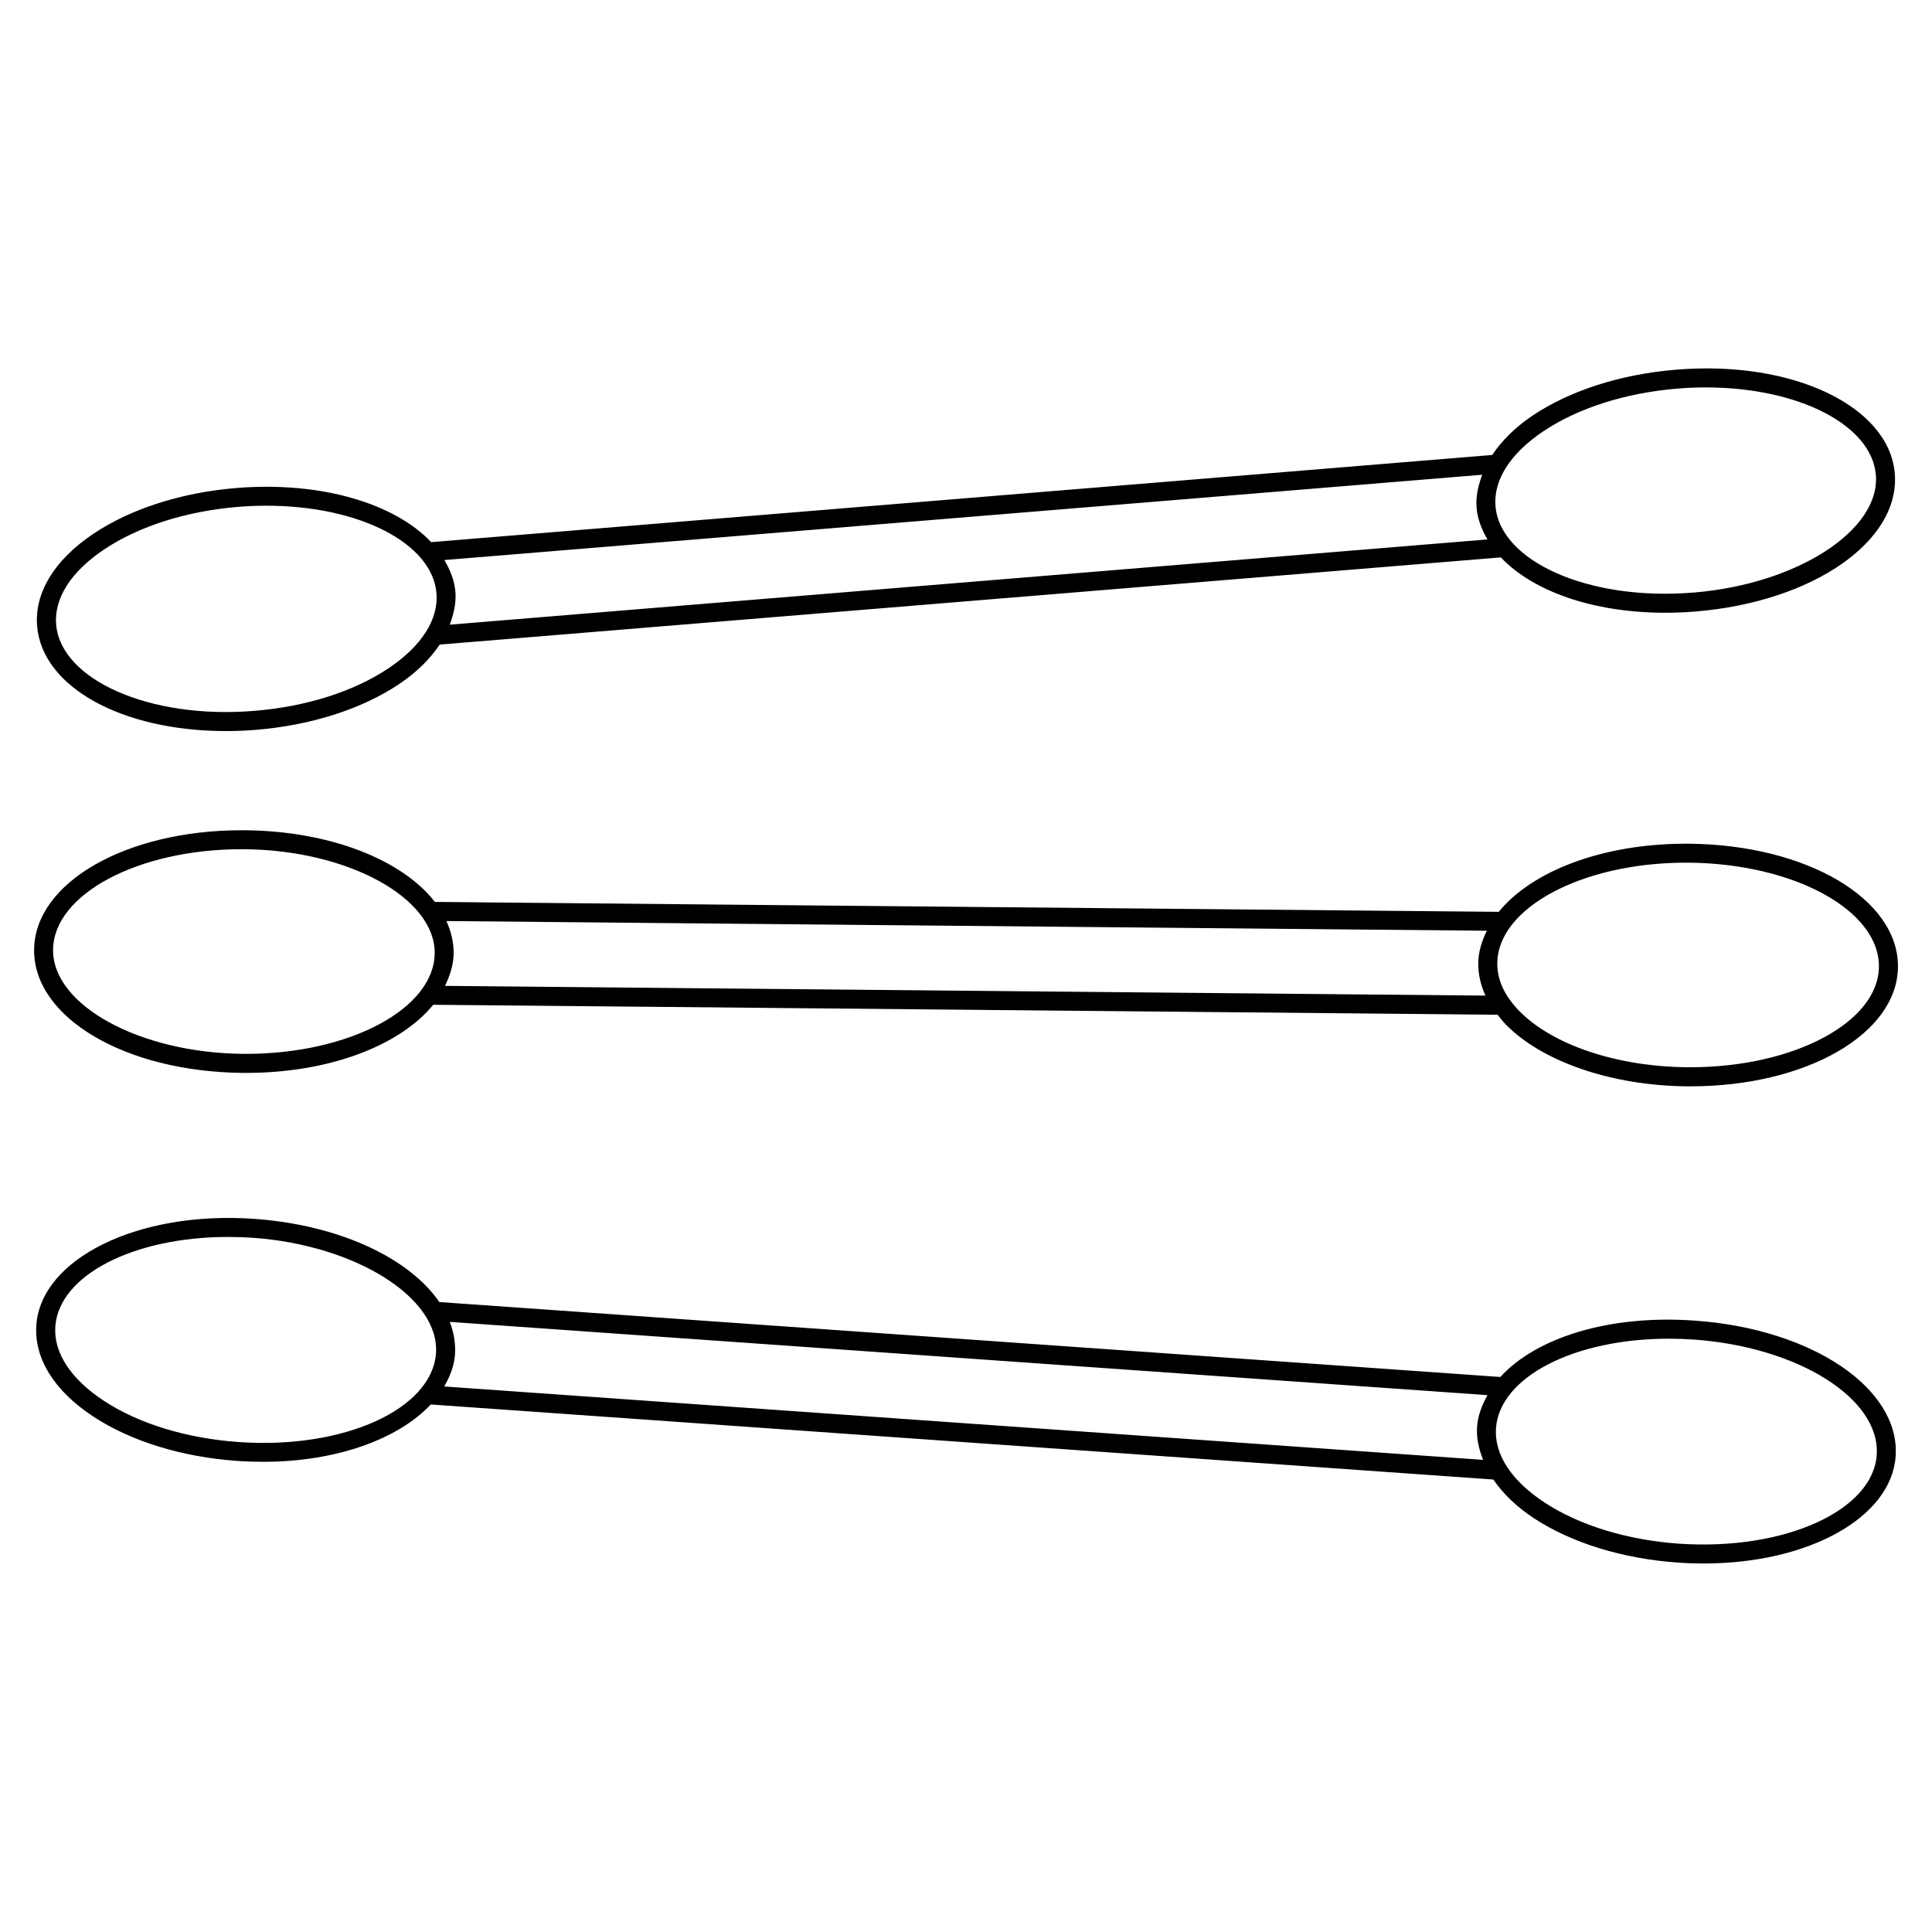 <?xml version="1.0" encoding="UTF-8"?>
<!-- Uploaded to: ICON Repo, www.svgrepo.com, Generator: ICON Repo Mixer Tools -->
<svg fill="#000000" width="800px" height="800px" version="1.1" viewBox="144 144 512 512" xmlns="http://www.w3.org/2000/svg">
 <g>
  <path d="m203.89 337.74c2.621 0 5.301-0.109 8.012-0.332 14.551-1.199 28.012-5.5 37.898-12.141 4.707-3.152 8.211-6.711 10.73-10.449l281.21-23.105c8.414 8.906 24.305 14.672 43.59 14.672 2.629 0 5.301-0.109 8.02-0.332 31.074-2.551 54.27-18.633 52.789-36.586-1.461-17.645-26.754-30.109-58.059-27.488-14.551 1.199-28.012 5.512-37.906 12.141-4.707 3.152-8.203 6.711-10.723 10.449l-281.18 23.105c-9.574-10.137-28.91-16.184-51.652-14.348-14.551 1.199-28.012 5.512-37.898 12.152-10.328 6.934-15.617 15.617-14.883 24.453 1.332 16.098 22.371 27.809 50.051 27.809zm349.11-79.441c9.18-6.168 21.785-10.176 35.5-11.316 2.57-0.211 5.109-0.312 7.586-0.312 24.574 0 43.941 9.965 45.039 23.195 1.199 14.641-20.859 28.91-48.184 31.156-28.023 2.348-51.418-8.312-52.617-22.883-0.574-6.934 3.922-13.977 12.676-19.84zm-14.809 28.656-275 22.59c1.066-2.871 1.742-5.785 1.492-8.746-0.242-2.984-1.391-5.742-2.91-8.383l275.03-22.602c-1.066 2.863-1.742 5.773-1.492 8.734 0.238 2.996 1.355 5.766 2.879 8.406zm-366.65 2.691c9.191-6.168 21.793-10.176 35.508-11.316 2.559-0.211 5.098-0.312 7.578-0.312 24.598 0 43.953 9.965 45.039 23.195 0.574 6.934-3.93 13.996-12.664 19.859-9.191 6.168-21.793 10.176-35.508 11.305-27.961 2.336-51.418-8.312-52.617-22.883-0.578-6.93 3.914-13.984 12.664-19.848z"/>
  <path d="m208.33 428.33h0.906c22.188 0 40.82-7.324 49.574-18.055l282.08 2.641c0.676 0.867 1.328 1.754 2.144 2.578 9.742 9.926 28.145 16.211 48.031 16.395h0.938c30.652 0 54.805-13.887 54.977-31.629 0.152-18.027-24.141-32.363-55.316-32.668h-0.918c-22.199 0-40.828 7.324-49.566 18.055l-281.93-2.629c-8.625-11.105-27.617-18.781-50.309-18.992h-0.918c-30.672 0-54.824 13.895-54.984 31.641-0.176 18.016 24.117 32.363 55.293 32.664zm382.41-55.711h0.875c27.871 0.262 50.453 12.637 50.32 27.578-0.141 14.691-22.539 26.633-49.938 26.633h-0.898c-18.59-0.172-35.629-5.875-44.465-14.895-3.918-3.988-5.883-8.262-5.836-12.695 0.125-14.672 22.523-26.621 49.941-26.621zm-52.711 18.035c-1.32 2.731-2.246 5.562-2.277 8.566-0.031 2.934 0.637 5.836 1.906 8.625l-275.73-2.578c1.32-2.731 2.258-5.57 2.289-8.574 0.031-2.992-0.676-5.863-1.914-8.605zm-330.02-21.602h0.867c27.406 0.262 50.453 12.898 50.32 27.578-0.133 14.691-22.551 26.652-49.957 26.652h-0.859c-27.406-0.25-50.453-12.887-50.32-27.59 0.133-14.699 22.539-26.641 49.949-26.641z"/>
  <path d="m593.16 493.98c-22.883-1.652-42.16 4.613-51.559 14.934l-281.18-19.859c-7.93-11.609-26.418-20.434-49.062-22.047-30.934-2.195-56.508 10.652-57.727 28.152-0.625 8.848 4.766 17.473 15.164 24.285 9.957 6.519 23.469 10.691 38.039 11.707 2.336 0.172 4.637 0.242 6.914 0.242 19.488 0 35.852-6.055 44.414-15.195l281.58 19.891c2.559 3.699 6.098 7.215 10.844 10.309 9.957 6.519 23.469 10.68 38.039 11.699 2.316 0.172 4.613 0.242 6.883 0.242 27.852 0 49.715-12.211 50.855-28.395 1.254-17.969-22.113-33.77-53.207-35.965zm-385.97 32.172c-13.723-0.977-26.379-4.836-35.629-10.902-8.809-5.785-13.391-12.777-12.898-19.73 0.945-13.523 20.645-23.719 45.816-23.719 2.144 0 4.324 0.082 6.531 0.223 27.336 1.945 49.566 15.961 48.527 30.613-1.031 14.711-24.234 25.5-52.348 23.516zm54.531-14.723c1.523-2.66 2.641-5.441 2.852-8.422 0.211-2.984-0.312-5.894-1.379-8.695l275.01 19.418c-1.473 2.648-2.57 5.422-2.769 8.414-0.211 2.973 0.492 5.883 1.602 8.734zm327.27 41.668c-13.723-0.969-26.379-4.836-35.641-10.891-8.805-5.773-13.391-12.777-12.898-19.719 0.957-13.523 20.656-23.719 45.828-23.719 2.144 0 4.332 0.082 6.531 0.223 27.809 1.965 49.586 15.707 48.535 30.613-1.027 14.676-24.305 25.375-52.355 23.492z"/>
 </g>
</svg>